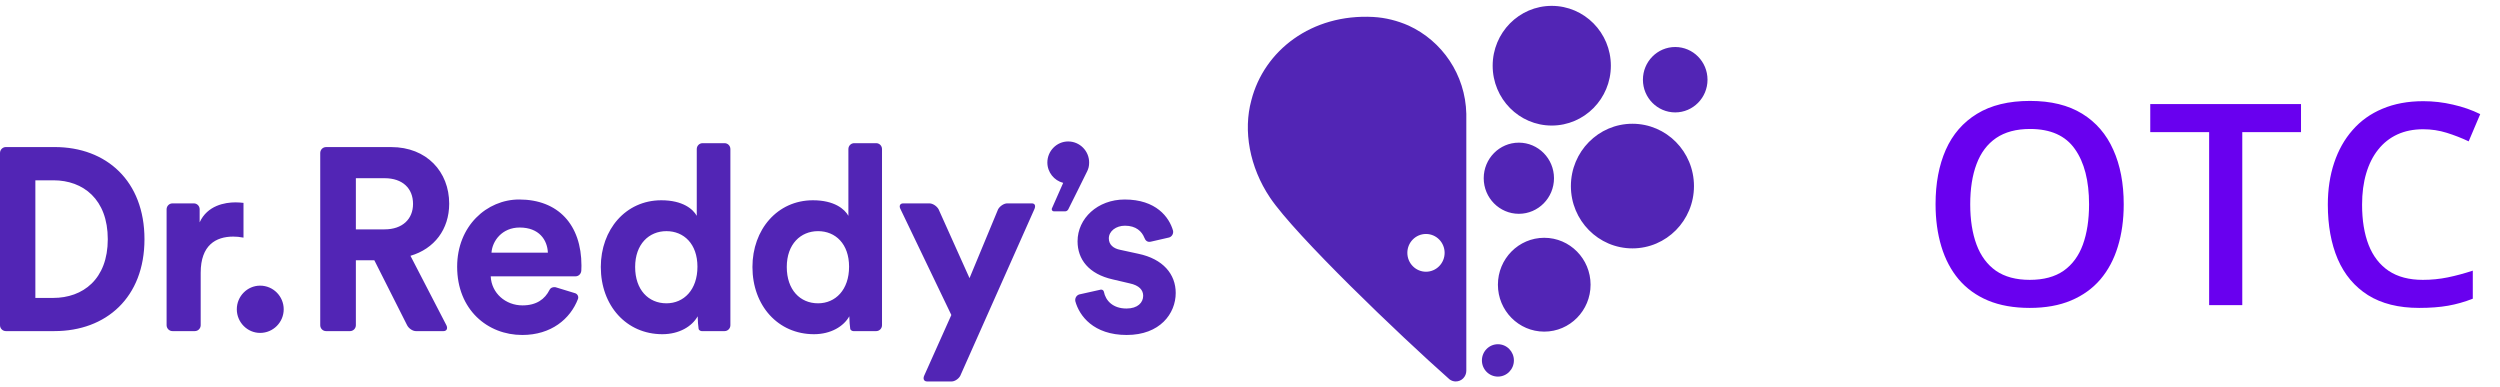 <svg width="213" height="33" viewBox="0 0 213 33" fill="none" xmlns="http://www.w3.org/2000/svg">
<path d="M96.982 21.62C99.102 22.061 100.171 23.367 100.171 24.96C100.171 26.727 98.817 28.54 95.999 28.54C93.159 28.54 91.956 26.903 91.618 25.665C91.568 25.413 91.711 25.156 91.959 25.084L93.788 24.676C93.901 24.657 94.015 24.729 94.048 24.846C94.197 25.621 94.822 26.286 95.977 26.286C96.938 26.286 97.399 25.776 97.399 25.201C97.399 24.716 97.068 24.316 96.243 24.142L94.819 23.808C92.745 23.346 91.808 22.084 91.808 20.559C91.808 18.613 93.51 16.998 95.825 16.998C98.497 16.998 99.618 18.499 99.945 19.661C99.991 19.907 99.854 20.158 99.608 20.234L98.049 20.591C97.757 20.655 97.593 20.5 97.499 20.255C97.29 19.73 96.805 19.23 95.846 19.23C95.084 19.23 94.472 19.695 94.472 20.313C94.472 20.846 94.864 21.177 95.455 21.288L96.982 21.62ZM132.4 15.185C132.4 16.858 131.058 18.216 129.406 18.216C127.753 18.216 126.413 16.858 126.413 15.185C126.413 13.51 127.753 12.154 129.406 12.154C131.058 12.154 132.4 13.51 132.4 15.185ZM132.205 10.697C129.429 10.697 127.175 8.415 127.175 5.599C127.175 2.783 129.429 0.5 132.205 0.5C134.988 0.5 137.245 2.783 137.245 5.599C137.245 8.415 134.988 10.697 132.205 10.697ZM142.729 4.005C144.247 4.005 145.48 5.251 145.48 6.792C145.48 8.329 144.247 9.577 142.729 9.577C141.211 9.577 139.977 8.329 139.977 6.792C139.977 5.251 141.211 4.005 142.729 4.005ZM139.081 10.544C141.98 10.544 144.326 12.919 144.326 15.856C144.326 18.787 141.98 21.162 139.081 21.162C136.188 21.162 133.84 18.787 133.84 15.856C133.84 12.919 136.188 10.544 139.081 10.544ZM127.622 29.328C128.374 29.328 128.984 29.946 128.984 30.708C128.984 31.47 128.374 32.086 127.622 32.086C126.869 32.086 126.259 31.47 126.259 30.708C126.259 29.946 126.869 29.328 127.622 29.328ZM131.57 20.26C133.747 20.26 135.517 22.048 135.517 24.258C135.517 26.463 133.747 28.254 131.57 28.254C129.387 28.254 127.622 26.463 127.622 24.258C127.622 22.048 129.387 20.26 131.57 20.26ZM124.93 31.597V9.698C124.853 6.352 122.86 3.487 120.017 2.182C119.074 1.768 118.055 1.502 116.996 1.445C111.748 1.164 107.695 4.306 106.614 8.547C105.91 11.13 106.454 14.234 108.21 16.843C110.365 20.046 119.225 28.539 123.502 32.323C123.65 32.432 123.831 32.5 124.029 32.5C124.524 32.5 124.924 32.097 124.93 31.597ZM123.082 21.542C123.082 22.429 122.371 23.151 121.495 23.151C120.615 23.151 119.906 22.429 119.906 21.542C119.906 20.655 120.615 19.934 121.495 19.934C122.371 19.934 123.082 20.655 123.082 21.542ZM92.639 14.57C92.553 14.763 91.015 17.841 91.015 17.841C90.965 17.937 90.852 18.006 90.759 18.006H89.789C89.689 18.006 89.608 17.925 89.608 17.823C89.608 17.807 89.61 17.791 89.614 17.777L90.584 15.58C89.814 15.386 89.235 14.682 89.235 13.845C89.235 12.861 90.034 12.052 91.006 12.052C91.997 12.052 92.795 12.861 92.795 13.845C92.795 14.186 92.725 14.377 92.639 14.57H92.639ZM56.78 25.842C55.248 25.842 54.114 24.692 54.114 22.747C54.114 20.801 55.293 19.694 56.78 19.694C58.264 19.694 59.422 20.778 59.422 22.725C59.422 24.692 58.264 25.842 56.78 25.842ZM59.364 18.389C59.046 17.815 58.172 17.063 56.342 17.063C53.306 17.063 51.189 19.563 51.189 22.747C51.189 26.041 53.37 28.474 56.43 28.474C57.87 28.474 58.962 27.809 59.442 26.948C59.445 27.305 59.49 27.843 59.523 28.026C59.539 28.12 59.679 28.211 59.788 28.211H61.732C62.007 28.211 62.229 27.984 62.229 27.709V12.7C62.229 12.422 62.007 12.198 61.732 12.198H59.86C59.587 12.198 59.364 12.422 59.364 12.7V18.389ZM69.699 25.842C68.167 25.842 67.033 24.692 67.033 22.747C67.033 20.801 68.212 19.694 69.699 19.694C71.183 19.694 72.341 20.778 72.341 22.725C72.341 24.692 71.183 25.842 69.699 25.842ZM72.283 18.389C71.965 17.815 71.091 17.063 69.261 17.063C66.226 17.063 64.108 19.563 64.108 22.747C64.108 26.041 66.289 28.474 69.349 28.474C70.789 28.474 71.881 27.809 72.361 26.948C72.364 27.305 72.409 27.843 72.442 28.026C72.458 28.12 72.598 28.211 72.707 28.211H74.651C74.925 28.211 75.147 27.984 75.147 27.709V12.7C75.147 12.422 74.925 12.198 74.651 12.198H72.779C72.506 12.198 72.283 12.422 72.283 12.7V18.389ZM41.874 21.53C41.941 20.534 42.769 19.385 44.276 19.385C45.936 19.385 46.635 20.446 46.679 21.53H41.874ZM44.233 16.997C41.481 16.997 38.949 19.251 38.949 22.725C38.949 26.395 41.546 28.54 44.494 28.54C46.958 28.54 48.589 27.177 49.243 25.473C49.315 25.273 49.212 25.059 49.015 24.986L47.338 24.473C47.158 24.437 46.923 24.49 46.819 24.7C46.425 25.488 45.708 26.019 44.517 26.019C43.076 26.019 41.874 24.98 41.809 23.543H49.037C49.307 23.543 49.513 23.324 49.528 23.048C49.534 22.917 49.54 22.779 49.54 22.634C49.54 19.141 47.553 16.997 44.233 16.997ZM88.127 17.826L81.81 32.027C81.662 32.288 81.344 32.5 81.079 32.5H78.99C78.718 32.5 78.617 32.278 78.745 31.998L81.054 26.838L76.73 17.832C76.575 17.555 76.676 17.329 76.947 17.329H79.193C79.466 17.329 79.813 17.555 79.967 17.829L82.603 23.698L85.039 17.828C85.193 17.555 85.54 17.33 85.809 17.328H87.913C88.182 17.328 88.257 17.54 88.127 17.826ZM20.07 17.241C20.31 17.241 20.527 17.262 20.746 17.284V20.246C20.419 20.18 20.134 20.158 19.872 20.158C18.389 20.158 17.099 20.889 17.099 23.233V27.711C17.095 27.985 16.874 28.21 16.603 28.21H14.69C14.419 28.21 14.198 27.985 14.194 27.711V17.816C14.203 17.548 14.423 17.329 14.69 17.329H16.546C16.804 17.346 17.01 17.56 17.01 17.826V18.943C17.667 17.505 19.153 17.241 20.07 17.241V17.241ZM32.767 19.542H30.32V15.183H32.767C34.295 15.183 35.191 16.045 35.191 17.373C35.191 18.658 34.295 19.542 32.767 19.542ZM34.971 21.794C37.002 21.199 38.271 19.542 38.271 17.353C38.271 14.629 36.349 12.531 33.333 12.531H27.78C27.506 12.531 27.284 12.758 27.284 13.034V27.709C27.284 27.986 27.506 28.211 27.78 28.211H29.823C30.096 28.211 30.32 27.983 30.32 27.709V22.173H31.892L34.685 27.709C34.825 27.986 35.162 28.211 35.436 28.211H37.787C38.058 28.211 38.17 27.983 38.032 27.709L34.971 21.794ZM22.162 24.337C23.277 24.337 24.172 25.244 24.172 26.351C24.172 27.455 23.277 28.364 22.162 28.364C21.07 28.364 20.176 27.455 20.176 26.351C20.176 25.244 21.07 24.337 22.162 24.337ZM4.529 25.383H3.013V15.362H4.553C7.086 15.362 9.183 16.976 9.183 20.381C9.183 23.789 7.065 25.383 4.529 25.383ZM4.66 12.529H0.497C0.226 12.529 0 12.757 0 13.032V27.708C0 27.986 0.226 28.21 0.497 28.21H4.638C9.052 28.21 12.309 25.337 12.309 20.381C12.309 15.428 9.074 12.529 4.66 12.529Z" fill="#5225B5"/>
<path d="M180.941 17.41C180.941 18.73 180.773 19.934 180.437 21.02C180.109 22.098 179.613 23.027 178.949 23.809C178.285 24.582 177.453 25.18 176.453 25.602C175.453 26.023 174.281 26.234 172.937 26.234C171.57 26.234 170.382 26.023 169.375 25.602C168.375 25.18 167.542 24.578 166.878 23.797C166.222 23.016 165.73 22.082 165.402 20.996C165.074 19.91 164.91 18.707 164.91 17.387C164.91 15.621 165.199 14.082 165.777 12.77C166.363 11.449 167.25 10.426 168.437 9.699C169.632 8.965 171.14 8.598 172.96 8.598C174.742 8.598 176.222 8.961 177.402 9.688C178.582 10.414 179.464 11.438 180.05 12.758C180.644 14.07 180.941 15.621 180.941 17.41ZM167.863 17.41C167.863 18.73 168.042 19.875 168.402 20.844C168.761 21.805 169.312 22.547 170.054 23.07C170.804 23.586 171.765 23.844 172.937 23.844C174.117 23.844 175.078 23.586 175.82 23.07C176.562 22.547 177.109 21.805 177.46 20.844C177.812 19.875 177.988 18.73 177.988 17.41C177.988 15.402 177.585 13.832 176.781 12.699C175.984 11.559 174.71 10.988 172.96 10.988C171.789 10.988 170.824 11.246 170.066 11.762C169.316 12.277 168.761 13.016 168.402 13.977C168.042 14.93 167.863 16.074 167.863 17.41ZM191.042 26H188.218V11.258H183.202V8.867H196.046V11.258H191.042V26ZM206.452 11.012C205.631 11.012 204.897 11.16 204.249 11.457C203.608 11.754 203.065 12.184 202.62 12.746C202.174 13.301 201.835 13.977 201.6 14.773C201.366 15.562 201.249 16.453 201.249 17.445C201.249 18.773 201.436 19.918 201.811 20.879C202.186 21.832 202.756 22.566 203.522 23.082C204.288 23.59 205.256 23.844 206.428 23.844C207.155 23.844 207.862 23.773 208.549 23.633C209.237 23.492 209.948 23.301 210.682 23.059V25.449C209.987 25.723 209.284 25.922 208.573 26.047C207.862 26.172 207.042 26.234 206.112 26.234C204.362 26.234 202.909 25.871 201.752 25.145C200.604 24.418 199.745 23.395 199.174 22.074C198.612 20.754 198.331 19.207 198.331 17.434C198.331 16.137 198.51 14.949 198.87 13.871C199.229 12.793 199.752 11.863 200.44 11.082C201.127 10.293 201.975 9.688 202.983 9.266C203.999 8.836 205.159 8.621 206.463 8.621C207.323 8.621 208.167 8.719 208.995 8.914C209.831 9.102 210.604 9.371 211.315 9.723L210.331 12.043C209.737 11.762 209.116 11.52 208.467 11.316C207.819 11.113 207.147 11.012 206.452 11.012Z" fill="#6900EF"/>
</svg>
